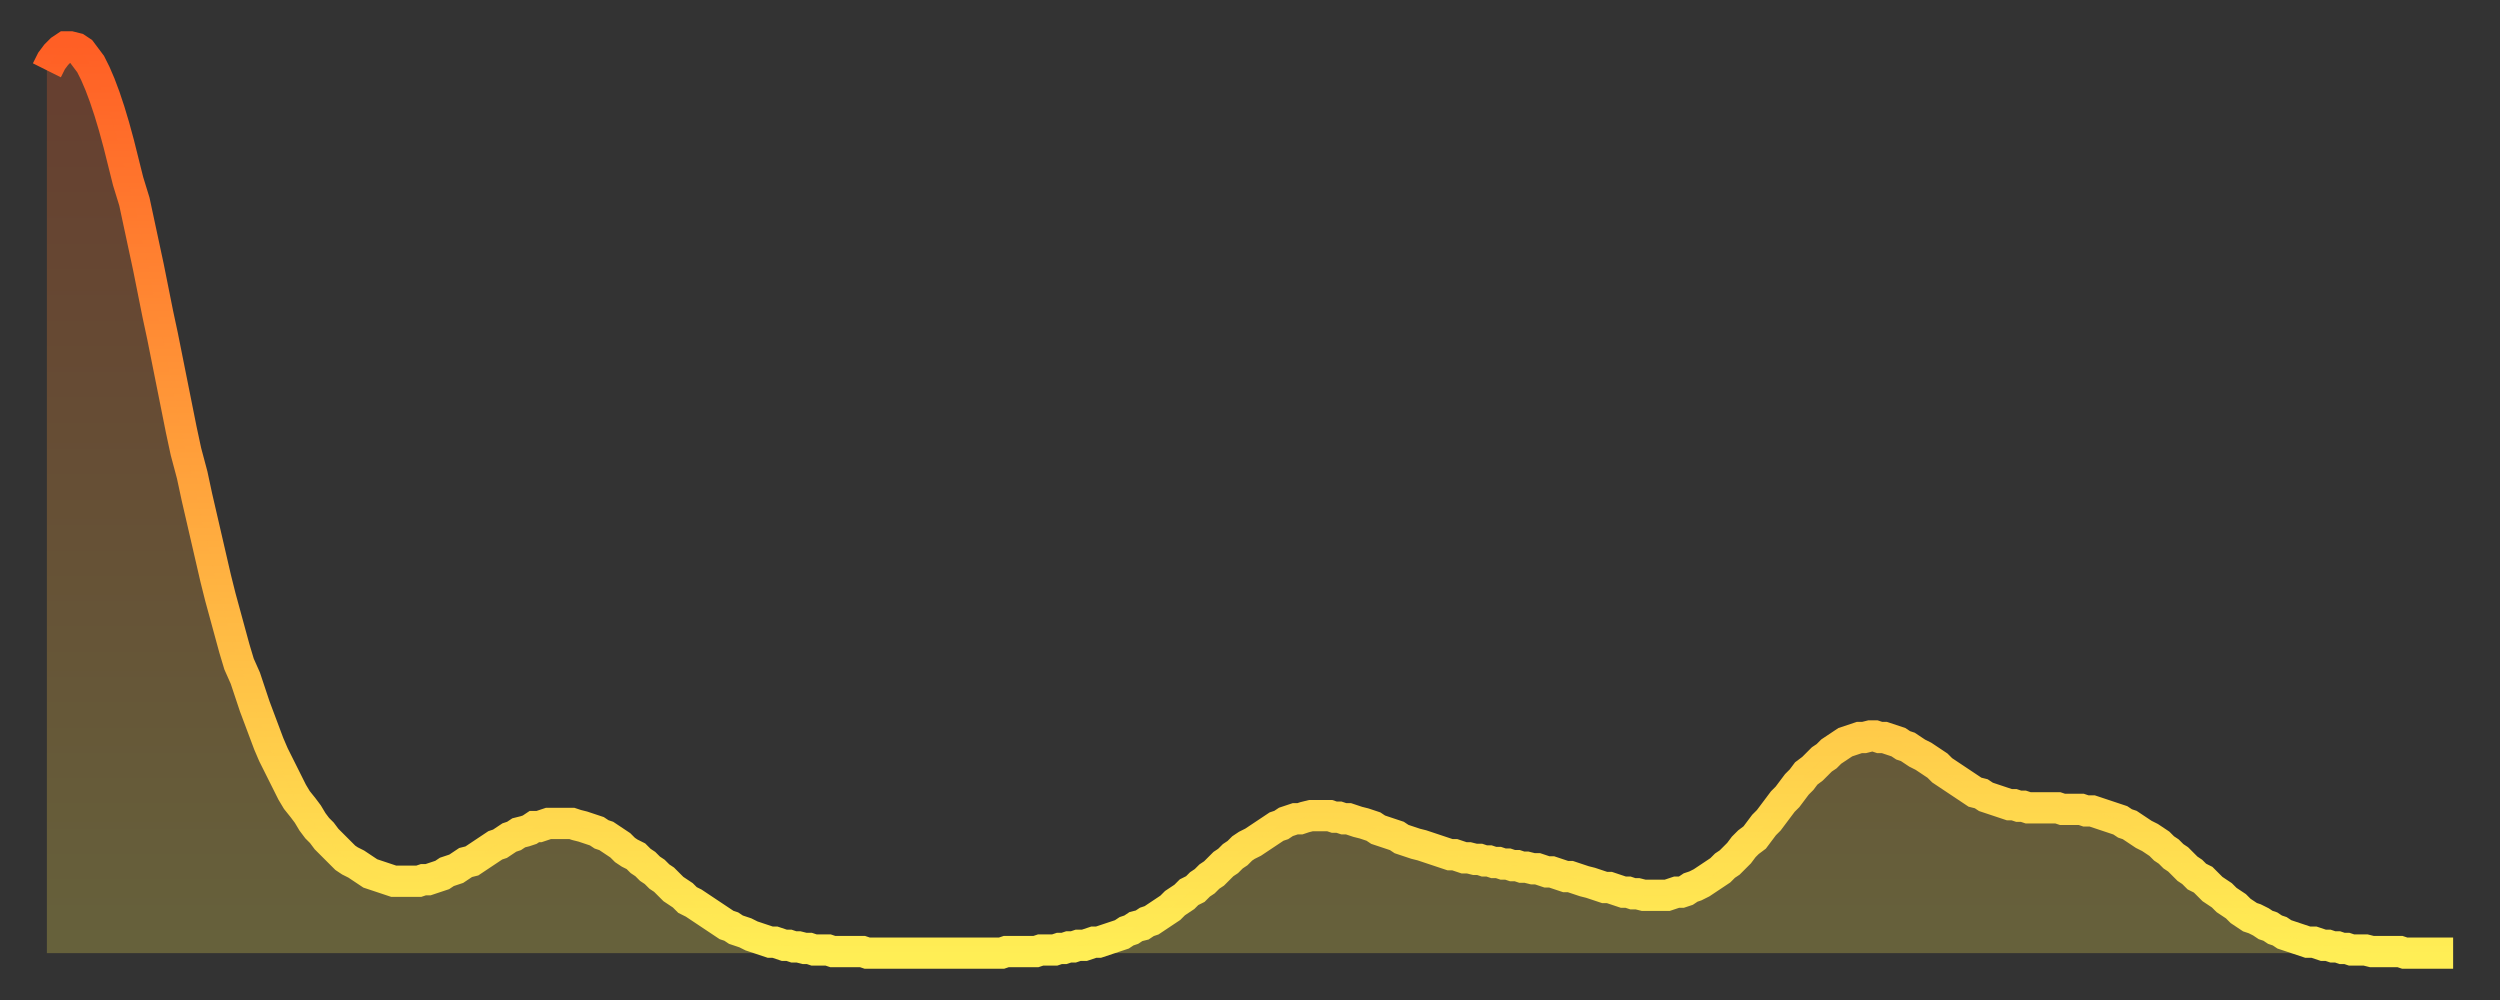 <?xml version="1.0" encoding="utf-8" ?>
<svg baseProfile="full" height="64" version="1.1" width="160" xmlns="http://www.w3.org/2000/svg" xmlns:ev="http://www.w3.org/2001/xml-events" xmlns:xlink="http://www.w3.org/1999/xlink"><rect width="100%" height="100%" fill="#333333" stroke="none"/><defs><linearGradient id="id1196908" x1="0" x2="0" y1="0" y2="1"><stop offset="0%" stop-color="#ff5f25" /><stop offset="50%" stop-color="#ffa63d" /><stop offset="100%" stop-color="#ffee55" /></linearGradient></defs><g transform="translate(3,3)"><g><path d="M 0.0 1.5 0.3 0.9 0.6 0.5 0.9 0.2 1.2 0.0 1.5 0.0 1.9 0.1 2.2 0.3 2.5 0.7 2.8 1.1 3.1 1.7 3.4 2.4 3.7 3.2 4.0 4.1 4.3 5.1 4.6 6.2 4.9 7.4 5.2 8.6 5.6 9.9 5.9 11.3 6.2 12.7 6.5 14.1 6.8 15.6 7.1 17.1 7.4 18.5 7.7 20.0 8.0 21.5 8.3 23.0 8.6 24.5 8.9 25.9 9.3 27.4 9.6 28.8 9.9 30.1 10.2 31.4 10.5 32.7 10.8 34.0 11.1 35.2 11.4 36.3 11.7 37.4 12.0 38.5 12.3 39.5 12.7 40.4 13.0 41.3 13.3 42.2 13.6 43.0 13.9 43.8 14.2 44.6 14.5 45.3 14.8 45.9 15.1 46.5 15.4 47.1 15.7 47.7 16.0 48.2 16.4 48.7 16.7 49.1 17.0 49.6 17.3 50.0 17.6 50.3 17.9 50.7 18.2 51.0 18.5 51.3 18.8 51.6 19.1 51.9 19.4 52.1 19.8 52.3 20.1 52.5 20.4 52.7 20.7 52.9 21.0 53.0 21.3 53.1 21.6 53.2 21.9 53.3 22.2 53.4 22.5 53.4 22.8 53.4 23.1 53.4 23.5 53.4 23.8 53.4 24.1 53.3 24.4 53.3 24.7 53.2 25.0 53.1 25.3 53.0 25.6 52.8 25.9 52.7 26.2 52.6 26.5 52.4 26.8 52.2 27.2 52.1 27.5 51.9 27.8 51.7 28.1 51.5 28.4 51.3 28.7 51.1 29.0 51.0 29.3 50.8 29.6 50.6 29.9 50.5 30.2 50.3 30.6 50.2 30.9 50.1 31.2 49.9 31.5 49.9 31.8 49.8 32.1 49.7 32.4 49.7 32.7 49.7 33.0 49.7 33.3 49.7 33.6 49.7 33.9 49.8 34.3 49.9 34.6 50.0 34.9 50.1 35.2 50.2 35.5 50.4 35.8 50.5 36.1 50.7 36.4 50.9 36.7 51.1 37.0 51.4 37.3 51.6 37.7 51.8 38.0 52.1 38.3 52.3 38.6 52.6 38.9 52.8 39.2 53.1 39.5 53.3 39.8 53.6 40.1 53.9 40.4 54.1 40.7 54.3 41.0 54.6 41.4 54.8 41.7 55.0 42.0 55.2 42.3 55.4 42.6 55.6 42.9 55.8 43.2 56.0 43.5 56.2 43.8 56.3 44.1 56.5 44.4 56.6 44.7 56.7 45.1 56.9 45.4 57.0 45.7 57.1 46.0 57.2 46.3 57.3 46.6 57.3 46.9 57.4 47.2 57.5 47.5 57.5 47.8 57.6 48.1 57.6 48.5 57.7 48.8 57.7 49.1 57.8 49.4 57.8 49.7 57.8 50.0 57.8 50.3 57.9 50.6 57.9 50.9 57.9 51.2 57.9 51.5 57.9 51.8 57.9 52.2 57.9 52.5 58.0 52.8 58.0 53.1 58.0 53.4 58.0 53.7 58.0 54.0 58.0 54.3 58.0 54.6 58.0 54.9 58.0 55.2 58.0 55.6 58.0 55.9 58.0 56.2 58.0 56.5 58.0 56.8 58.0 57.1 58.0 57.4 58.0 57.7 58.0 58.0 58.0 58.3 58.0 58.6 58.0 58.9 58.0 59.3 58.0 59.6 58.0 59.9 58.0 60.2 58.0 60.5 58.0 60.8 58.0 61.1 58.0 61.4 57.9 61.7 57.9 62.0 57.9 62.3 57.9 62.6 57.9 63.0 57.9 63.3 57.9 63.6 57.8 63.9 57.8 64.2 57.8 64.5 57.8 64.8 57.7 65.1 57.7 65.4 57.6 65.7 57.6 66.0 57.5 66.4 57.5 66.7 57.4 67.0 57.3 67.3 57.3 67.6 57.2 67.9 57.1 68.2 57.0 68.5 56.9 68.8 56.8 69.1 56.6 69.4 56.5 69.7 56.3 70.1 56.2 70.4 56.0 70.7 55.9 71.0 55.7 71.3 55.5 71.6 55.3 71.9 55.1 72.2 54.8 72.5 54.6 72.8 54.4 73.1 54.1 73.5 53.9 73.8 53.6 74.1 53.4 74.4 53.1 74.7 52.9 75.0 52.6 75.3 52.3 75.6 52.1 75.9 51.8 76.2 51.6 76.5 51.3 76.8 51.1 77.2 50.9 77.5 50.7 77.8 50.5 78.1 50.3 78.4 50.1 78.7 49.9 79.0 49.8 79.3 49.6 79.6 49.5 79.9 49.4 80.2 49.4 80.5 49.3 80.9 49.2 81.2 49.2 81.5 49.2 81.8 49.2 82.1 49.2 82.4 49.3 82.7 49.3 83.0 49.4 83.3 49.4 83.6 49.5 83.9 49.6 84.3 49.7 84.6 49.8 84.9 49.9 85.2 50.1 85.5 50.2 85.8 50.3 86.1 50.4 86.4 50.5 86.7 50.7 87.0 50.8 87.3 50.9 87.6 51.0 88.0 51.1 88.3 51.2 88.6 51.3 88.9 51.4 89.2 51.5 89.5 51.6 89.8 51.7 90.1 51.7 90.4 51.8 90.7 51.9 91.0 51.9 91.4 52.0 91.7 52.0 92.0 52.1 92.3 52.1 92.6 52.2 92.9 52.2 93.2 52.3 93.5 52.3 93.8 52.4 94.1 52.4 94.4 52.5 94.7 52.5 95.1 52.6 95.4 52.6 95.7 52.7 96.0 52.8 96.3 52.8 96.6 52.9 96.9 53.0 97.2 53.1 97.5 53.1 97.8 53.2 98.1 53.3 98.4 53.4 98.8 53.5 99.1 53.6 99.4 53.7 99.7 53.8 100.0 53.8 100.3 53.9 100.6 54.0 100.9 54.1 101.2 54.1 101.5 54.2 101.8 54.2 102.2 54.3 102.5 54.3 102.8 54.3 103.1 54.3 103.4 54.3 103.7 54.3 104.0 54.2 104.3 54.1 104.6 54.1 104.9 54.0 105.2 53.8 105.5 53.7 105.9 53.5 106.2 53.3 106.5 53.1 106.8 52.9 107.1 52.7 107.4 52.4 107.7 52.2 108.0 51.9 108.3 51.6 108.6 51.2 108.9 50.9 109.3 50.6 109.6 50.2 109.9 49.8 110.2 49.5 110.5 49.1 110.8 48.7 111.1 48.3 111.4 48.0 111.7 47.6 112.0 47.2 112.3 46.9 112.6 46.5 113.0 46.2 113.3 45.9 113.6 45.6 113.9 45.4 114.2 45.1 114.5 44.9 114.8 44.7 115.1 44.5 115.4 44.4 115.7 44.3 116.0 44.2 116.3 44.2 116.7 44.1 117.0 44.1 117.3 44.2 117.6 44.2 117.9 44.3 118.2 44.4 118.5 44.5 118.8 44.7 119.1 44.8 119.4 45.0 119.7 45.2 120.1 45.4 120.4 45.6 120.7 45.8 121.0 46.0 121.3 46.3 121.6 46.5 121.9 46.7 122.2 46.9 122.5 47.1 122.8 47.3 123.1 47.5 123.4 47.7 123.8 47.8 124.1 48.0 124.4 48.1 124.7 48.2 125.0 48.3 125.3 48.4 125.6 48.5 125.9 48.5 126.2 48.6 126.5 48.6 126.8 48.7 127.2 48.7 127.5 48.7 127.8 48.7 128.1 48.7 128.4 48.7 128.7 48.7 129.0 48.8 129.3 48.8 129.6 48.8 129.9 48.8 130.2 48.8 130.5 48.9 130.9 48.9 131.2 49.0 131.5 49.1 131.8 49.2 132.1 49.3 132.4 49.4 132.7 49.5 133.0 49.7 133.3 49.8 133.6 50.0 133.9 50.2 134.2 50.4 134.6 50.6 134.9 50.8 135.2 51.0 135.5 51.3 135.8 51.5 136.1 51.8 136.4 52.0 136.7 52.3 137.0 52.6 137.3 52.8 137.6 53.1 138.0 53.3 138.3 53.6 138.6 53.9 138.9 54.1 139.2 54.3 139.5 54.6 139.8 54.8 140.1 55.0 140.4 55.3 140.7 55.5 141.0 55.7 141.3 55.8 141.7 56.0 142.0 56.2 142.3 56.3 142.6 56.5 142.9 56.6 143.2 56.8 143.5 56.9 143.8 57.0 144.1 57.1 144.4 57.2 144.7 57.3 145.1 57.3 145.4 57.4 145.7 57.5 146.0 57.5 146.3 57.6 146.6 57.6 146.9 57.7 147.2 57.7 147.5 57.8 147.8 57.8 148.1 57.8 148.4 57.8 148.8 57.9 149.1 57.9 149.4 57.9 149.7 57.9 150.0 57.9 150.3 57.9 150.6 57.9 150.9 58.0 151.2 58.0 151.5 58.0 151.8 58.0 152.1 58.0 152.5 58.0 152.8 58.0 153.1 58.0 153.4 58.0 153.7 58.0 154.0 58.0" fill="none" id="graph-curve" opacity="1" stroke="url(#id1196908)" stroke-width="2" /><path d="M 0 58 L 0.0 1.5 0.3 0.9 0.6 0.5 0.9 0.2 1.2 0.0 1.5 0.0 1.9 0.1 2.2 0.3 2.5 0.7 2.8 1.1 3.1 1.7 3.4 2.4 3.7 3.2 4.0 4.1 4.3 5.1 4.6 6.2 4.9 7.4 5.2 8.6 5.6 9.9 5.9 11.3 6.2 12.7 6.5 14.1 6.8 15.6 7.1 17.1 7.4 18.5 7.7 20.0 8.0 21.5 8.3 23.0 8.6 24.5 8.9 25.9 9.3 27.4 9.6 28.8 9.9 30.1 10.2 31.4 10.5 32.7 10.8 34.0 11.1 35.2 11.4 36.3 11.7 37.4 12.0 38.5 12.3 39.5 12.7 40.4 13.0 41.3 13.3 42.2 13.6 43.0 13.9 43.8 14.2 44.6 14.5 45.3 14.8 45.9 15.1 46.5 15.4 47.1 15.7 47.7 16.0 48.2 16.4 48.7 16.7 49.1 17.0 49.6 17.3 50.0 17.6 50.3 17.9 50.7 18.2 51.0 18.5 51.3 18.8 51.6 19.1 51.9 19.4 52.1 19.8 52.3 20.1 52.5 20.4 52.7 20.7 52.9 21.0 53.0 21.3 53.1 21.6 53.2 21.9 53.3 22.2 53.4 22.5 53.4 22.8 53.4 23.1 53.4 23.5 53.4 23.8 53.4 24.1 53.3 24.4 53.3 24.7 53.2 25.0 53.1 25.3 53.0 25.6 52.8 25.9 52.7 26.2 52.6 26.5 52.4 26.8 52.2 27.2 52.1 27.5 51.9 27.8 51.7 28.1 51.5 28.4 51.3 28.7 51.1 29.0 51.0 29.3 50.8 29.6 50.6 29.9 50.5 30.2 50.3 30.6 50.2 30.9 50.1 31.2 49.9 31.5 49.9 31.8 49.8 32.1 49.7 32.4 49.7 32.7 49.7 33.0 49.7 33.3 49.7 33.6 49.7 33.9 49.8 34.3 49.9 34.6 50.0 34.9 50.1 35.2 50.2 35.5 50.4 35.8 50.5 36.1 50.7 36.4 50.9 36.7 51.1 37.0 51.4 37.3 51.6 37.7 51.8 38.0 52.1 38.3 52.3 38.6 52.6 38.9 52.8 39.2 53.1 39.5 53.3 39.8 53.6 40.1 53.9 40.4 54.1 40.7 54.3 41.0 54.6 41.4 54.8 41.7 55.0 42.0 55.2 42.3 55.4 42.6 55.6 42.9 55.8 43.2 56.0 43.5 56.2 43.8 56.3 44.1 56.5 44.4 56.6 44.7 56.7 45.1 56.9 45.4 57.0 45.7 57.1 46.0 57.2 46.3 57.3 46.6 57.3 46.9 57.4 47.2 57.5 47.5 57.5 47.8 57.6 48.1 57.6 48.5 57.7 48.8 57.7 49.1 57.8 49.4 57.8 49.7 57.8 50.0 57.8 50.3 57.9 50.6 57.9 50.9 57.9 51.2 57.9 51.5 57.9 51.8 57.9 52.2 57.9 52.5 58.0 52.8 58.0 53.1 58.0 53.4 58.0 53.7 58.0 54.0 58.0 54.3 58.0 54.6 58.0 54.9 58.0 55.2 58.0 55.6 58.0 55.9 58.0 56.2 58.0 56.5 58.0 56.8 58.0 57.1 58.0 57.4 58.0 57.7 58.0 58.0 58.0 58.3 58.0 58.6 58.0 58.9 58.0 59.3 58.0 59.6 58.0 59.9 58.0 60.2 58.0 60.5 58.0 60.8 58.0 61.1 58.0 61.4 57.9 61.7 57.9 62.0 57.9 62.3 57.9 62.6 57.9 63.0 57.9 63.3 57.9 63.6 57.8 63.9 57.8 64.2 57.8 64.5 57.8 64.8 57.7 65.1 57.7 65.4 57.6 65.7 57.6 66.0 57.5 66.4 57.5 66.7 57.4 67.0 57.3 67.3 57.3 67.6 57.2 67.9 57.1 68.2 57.0 68.5 56.9 68.8 56.8 69.1 56.6 69.4 56.5 69.7 56.3 70.1 56.2 70.4 56.0 70.7 55.9 71.0 55.7 71.3 55.5 71.6 55.3 71.9 55.1 72.2 54.8 72.5 54.6 72.8 54.4 73.1 54.1 73.5 53.9 73.8 53.6 74.1 53.4 74.4 53.1 74.7 52.9 75.0 52.6 75.3 52.3 75.6 52.1 75.9 51.8 76.2 51.6 76.5 51.3 76.8 51.1 77.2 50.9 77.5 50.7 77.8 50.5 78.1 50.3 78.4 50.1 78.7 49.9 79.0 49.8 79.3 49.6 79.6 49.5 79.9 49.4 80.2 49.4 80.5 49.3 80.9 49.2 81.2 49.2 81.5 49.2 81.8 49.2 82.1 49.2 82.4 49.3 82.7 49.3 83.0 49.4 83.3 49.4 83.6 49.5 83.9 49.6 84.3 49.7 84.6 49.8 84.9 49.9 85.2 50.1 85.5 50.2 85.8 50.3 86.1 50.4 86.4 50.5 86.7 50.7 87.0 50.8 87.3 50.9 87.6 51.0 88.0 51.1 88.3 51.2 88.6 51.3 88.9 51.4 89.2 51.5 89.5 51.6 89.8 51.7 90.1 51.7 90.4 51.8 90.7 51.9 91.0 51.9 91.4 52.0 91.7 52.0 92.0 52.1 92.3 52.1 92.6 52.2 92.9 52.2 93.2 52.3 93.5 52.3 93.8 52.4 94.1 52.4 94.4 52.5 94.7 52.5 95.1 52.6 95.4 52.6 95.7 52.7 96.0 52.8 96.3 52.8 96.6 52.9 96.9 53.0 97.2 53.1 97.5 53.1 97.8 53.2 98.1 53.3 98.4 53.4 98.8 53.5 99.1 53.6 99.4 53.7 99.7 53.8 100.0 53.8 100.3 53.9 100.6 54.0 100.9 54.1 101.2 54.1 101.5 54.2 101.8 54.2 102.2 54.3 102.5 54.3 102.8 54.3 103.1 54.3 103.4 54.3 103.7 54.3 104.0 54.2 104.3 54.1 104.6 54.1 104.9 54.0 105.2 53.8 105.5 53.7 105.9 53.5 106.2 53.3 106.5 53.1 106.8 52.9 107.1 52.7 107.4 52.4 107.7 52.2 108.0 51.9 108.3 51.6 108.6 51.2 108.9 50.9 109.3 50.6 109.6 50.2 109.9 49.8 110.2 49.5 110.5 49.1 110.8 48.7 111.1 48.3 111.4 48.0 111.7 47.6 112.0 47.2 112.3 46.9 112.6 46.5 113.0 46.2 113.3 45.9 113.6 45.6 113.9 45.4 114.2 45.1 114.5 44.9 114.8 44.7 115.1 44.5 115.4 44.4 115.7 44.3 116.0 44.2 116.3 44.2 116.7 44.1 117.0 44.1 117.3 44.2 117.6 44.2 117.9 44.3 118.2 44.4 118.5 44.5 118.8 44.7 119.1 44.8 119.4 45.0 119.7 45.2 120.1 45.4 120.4 45.6 120.7 45.8 121.0 46.0 121.3 46.3 121.6 46.5 121.9 46.7 122.2 46.9 122.5 47.1 122.8 47.3 123.1 47.5 123.4 47.7 123.8 47.8 124.1 48.0 124.4 48.1 124.7 48.2 125.0 48.3 125.3 48.4 125.6 48.5 125.9 48.5 126.2 48.6 126.5 48.6 126.8 48.7 127.2 48.7 127.5 48.7 127.8 48.7 128.1 48.7 128.4 48.7 128.7 48.7 129.0 48.8 129.3 48.8 129.6 48.8 129.9 48.8 130.2 48.8 130.5 48.9 130.9 48.9 131.2 49.0 131.5 49.1 131.8 49.2 132.1 49.3 132.4 49.4 132.7 49.5 133.0 49.7 133.3 49.8 133.6 50.0 133.9 50.2 134.2 50.4 134.6 50.6 134.9 50.8 135.2 51.0 135.5 51.3 135.8 51.5 136.1 51.8 136.4 52.0 136.7 52.3 137.0 52.6 137.3 52.8 137.6 53.1 138.0 53.3 138.3 53.6 138.6 53.9 138.9 54.1 139.2 54.3 139.5 54.6 139.8 54.8 140.1 55.0 140.4 55.3 140.7 55.5 141.0 55.7 141.3 55.8 141.7 56.0 142.0 56.2 142.3 56.3 142.6 56.5 142.9 56.6 143.2 56.8 143.5 56.9 143.8 57.0 144.1 57.1 144.4 57.2 144.7 57.3 145.1 57.3 145.4 57.4 145.7 57.5 146.0 57.5 146.3 57.6 146.6 57.6 146.9 57.7 147.2 57.7 147.5 57.8 147.8 57.8 148.1 57.8 148.4 57.8 148.8 57.9 149.1 57.9 149.4 57.9 149.7 57.9 150.0 57.9 150.3 57.9 150.6 57.9 150.9 58.0 151.2 58.0 151.5 58.0 151.8 58.0 152.1 58.0 152.5 58.0 152.8 58.0 153.1 58.0 153.4 58.0 153.7 58.0 154.0 58.0 154 58" fill="url(#id1196908)" fill-opacity=".25" id="graph-shadow" /></g></g></svg>